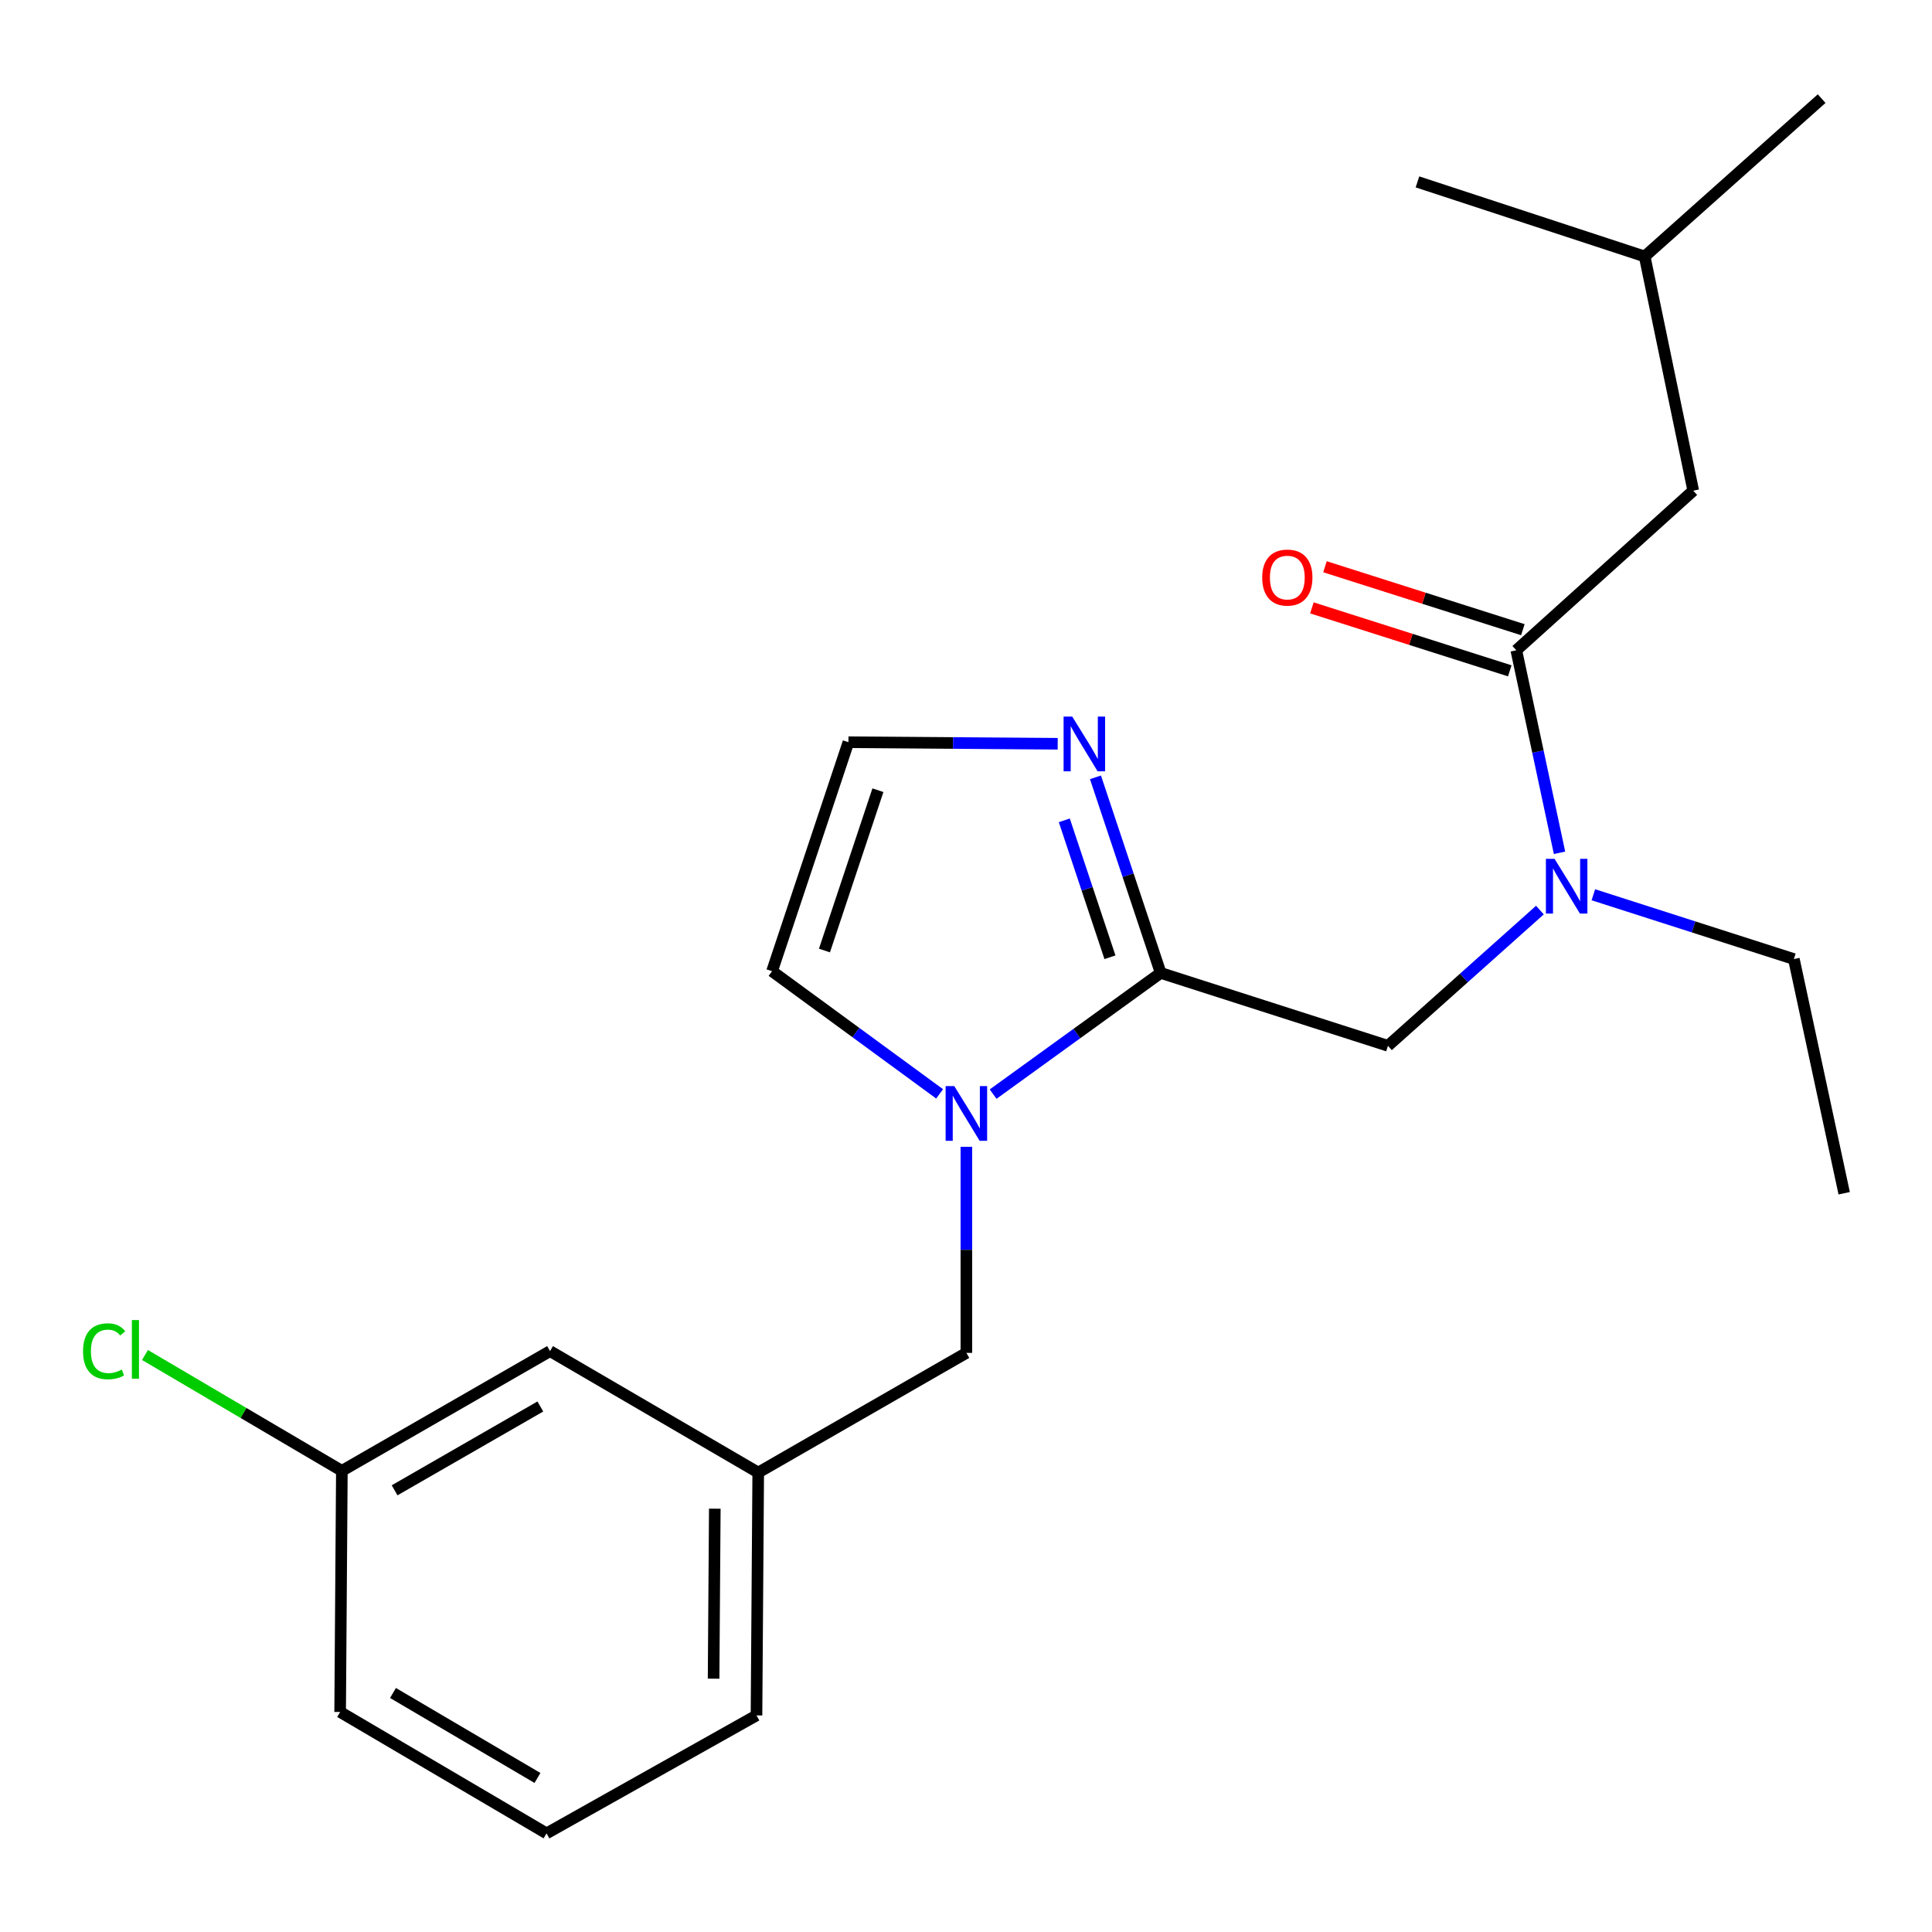 <?xml version='1.0' encoding='iso-8859-1'?>
<svg version='1.1' baseProfile='full'
              xmlns='http://www.w3.org/2000/svg'
                      xmlns:rdkit='http://www.rdkit.org/xml'
                      xmlns:xlink='http://www.w3.org/1999/xlink'
                  xml:space='preserve'
width='1000px' height='1000px' viewBox='0 0 1000 1000'>
<!-- END OF HEADER -->
<rect style='opacity:1.0;fill:#FFFFFF;stroke:none' width='1000' height='1000' x='0' y='0'> </rect>
<path class='bond-0' d='M 876.421,253.971 L 851.285,132.75' style='fill:none;fill-rule:evenodd;stroke:#000000;stroke-width:6px;stroke-linecap:butt;stroke-linejoin:miter;stroke-opacity:1' />
<path class='bond-1' d='M 876.421,253.971 L 784.841,336.576' style='fill:none;fill-rule:evenodd;stroke:#000000;stroke-width:6px;stroke-linecap:butt;stroke-linejoin:miter;stroke-opacity:1' />
<path class='bond-2' d='M 718.397,541.309 L 757.725,506.181' style='fill:none;fill-rule:evenodd;stroke:#000000;stroke-width:6px;stroke-linecap:butt;stroke-linejoin:miter;stroke-opacity:1' />
<path class='bond-2' d='M 757.725,506.181 L 797.054,471.053' style='fill:none;fill-rule:evenodd;stroke:#0000FF;stroke-width:6px;stroke-linecap:butt;stroke-linejoin:miter;stroke-opacity:1' />
<path class='bond-3' d='M 718.397,541.309 L 600.763,503.587' style='fill:none;fill-rule:evenodd;stroke:#000000;stroke-width:6px;stroke-linecap:butt;stroke-linejoin:miter;stroke-opacity:1' />
<path class='bond-4' d='M 824.723,463.126 L 876.613,479.769' style='fill:none;fill-rule:evenodd;stroke:#0000FF;stroke-width:6px;stroke-linecap:butt;stroke-linejoin:miter;stroke-opacity:1' />
<path class='bond-4' d='M 876.613,479.769 L 928.504,496.413' style='fill:none;fill-rule:evenodd;stroke:#000000;stroke-width:6px;stroke-linecap:butt;stroke-linejoin:miter;stroke-opacity:1' />
<path class='bond-5' d='M 807.208,441.409 L 796.024,388.993' style='fill:none;fill-rule:evenodd;stroke:#0000FF;stroke-width:6px;stroke-linecap:butt;stroke-linejoin:miter;stroke-opacity:1' />
<path class='bond-5' d='M 796.024,388.993 L 784.841,336.576' style='fill:none;fill-rule:evenodd;stroke:#000000;stroke-width:6px;stroke-linecap:butt;stroke-linejoin:miter;stroke-opacity:1' />
<path class='bond-6' d='M 788.228,325.931 L 737.019,309.639' style='fill:none;fill-rule:evenodd;stroke:#000000;stroke-width:6px;stroke-linecap:butt;stroke-linejoin:miter;stroke-opacity:1' />
<path class='bond-6' d='M 737.019,309.639 L 685.81,293.347' style='fill:none;fill-rule:evenodd;stroke:#FF0000;stroke-width:6px;stroke-linecap:butt;stroke-linejoin:miter;stroke-opacity:1' />
<path class='bond-6' d='M 781.454,347.222 L 730.245,330.93' style='fill:none;fill-rule:evenodd;stroke:#000000;stroke-width:6px;stroke-linecap:butt;stroke-linejoin:miter;stroke-opacity:1' />
<path class='bond-6' d='M 730.245,330.93 L 679.036,314.638' style='fill:none;fill-rule:evenodd;stroke:#FF0000;stroke-width:6px;stroke-linecap:butt;stroke-linejoin:miter;stroke-opacity:1' />
<path class='bond-7' d='M 851.285,132.75 L 942.878,51.05' style='fill:none;fill-rule:evenodd;stroke:#000000;stroke-width:6px;stroke-linecap:butt;stroke-linejoin:miter;stroke-opacity:1' />
<path class='bond-8' d='M 851.285,132.75 L 733.676,94.147' style='fill:none;fill-rule:evenodd;stroke:#000000;stroke-width:6px;stroke-linecap:butt;stroke-linejoin:miter;stroke-opacity:1' />
<path class='bond-9' d='M 928.504,496.413 L 954.545,617.621' style='fill:none;fill-rule:evenodd;stroke:#000000;stroke-width:6px;stroke-linecap:butt;stroke-linejoin:miter;stroke-opacity:1' />
<path class='bond-10' d='M 486.34,566.181 L 442.979,534.437' style='fill:none;fill-rule:evenodd;stroke:#0000FF;stroke-width:6px;stroke-linecap:butt;stroke-linejoin:miter;stroke-opacity:1' />
<path class='bond-10' d='M 442.979,534.437 L 399.617,502.694' style='fill:none;fill-rule:evenodd;stroke:#000000;stroke-width:6px;stroke-linecap:butt;stroke-linejoin:miter;stroke-opacity:1' />
<path class='bond-11' d='M 514.039,566.313 L 557.401,534.95' style='fill:none;fill-rule:evenodd;stroke:#0000FF;stroke-width:6px;stroke-linecap:butt;stroke-linejoin:miter;stroke-opacity:1' />
<path class='bond-11' d='M 557.401,534.95 L 600.763,503.587' style='fill:none;fill-rule:evenodd;stroke:#000000;stroke-width:6px;stroke-linecap:butt;stroke-linejoin:miter;stroke-opacity:1' />
<path class='bond-12' d='M 500.196,593.583 L 500.196,646.917' style='fill:none;fill-rule:evenodd;stroke:#0000FF;stroke-width:6px;stroke-linecap:butt;stroke-linejoin:miter;stroke-opacity:1' />
<path class='bond-12' d='M 500.196,646.917 L 500.196,700.252' style='fill:none;fill-rule:evenodd;stroke:#000000;stroke-width:6px;stroke-linecap:butt;stroke-linejoin:miter;stroke-opacity:1' />
<path class='bond-13' d='M 399.617,502.694 L 439.139,384.166' style='fill:none;fill-rule:evenodd;stroke:#000000;stroke-width:6px;stroke-linecap:butt;stroke-linejoin:miter;stroke-opacity:1' />
<path class='bond-13' d='M 426.741,491.982 L 454.406,409.012' style='fill:none;fill-rule:evenodd;stroke:#000000;stroke-width:6px;stroke-linecap:butt;stroke-linejoin:miter;stroke-opacity:1' />
<path class='bond-14' d='M 600.763,503.587 L 583.889,452.971' style='fill:none;fill-rule:evenodd;stroke:#000000;stroke-width:6px;stroke-linecap:butt;stroke-linejoin:miter;stroke-opacity:1' />
<path class='bond-14' d='M 583.889,452.971 L 567.015,402.355' style='fill:none;fill-rule:evenodd;stroke:#0000FF;stroke-width:6px;stroke-linecap:butt;stroke-linejoin:miter;stroke-opacity:1' />
<path class='bond-14' d='M 574.505,495.468 L 562.693,460.037' style='fill:none;fill-rule:evenodd;stroke:#000000;stroke-width:6px;stroke-linecap:butt;stroke-linejoin:miter;stroke-opacity:1' />
<path class='bond-14' d='M 562.693,460.037 L 550.882,424.606' style='fill:none;fill-rule:evenodd;stroke:#0000FF;stroke-width:6px;stroke-linecap:butt;stroke-linejoin:miter;stroke-opacity:1' />
<path class='bond-15' d='M 439.139,384.166 L 493.3,384.568' style='fill:none;fill-rule:evenodd;stroke:#000000;stroke-width:6px;stroke-linecap:butt;stroke-linejoin:miter;stroke-opacity:1' />
<path class='bond-15' d='M 493.3,384.568 L 547.461,384.97' style='fill:none;fill-rule:evenodd;stroke:#0000FF;stroke-width:6px;stroke-linecap:butt;stroke-linejoin:miter;stroke-opacity:1' />
<path class='bond-16' d='M 284.702,699.333 L 176.948,761.309' style='fill:none;fill-rule:evenodd;stroke:#000000;stroke-width:6px;stroke-linecap:butt;stroke-linejoin:miter;stroke-opacity:1' />
<path class='bond-16' d='M 279.678,727.997 L 204.251,771.38' style='fill:none;fill-rule:evenodd;stroke:#000000;stroke-width:6px;stroke-linecap:butt;stroke-linejoin:miter;stroke-opacity:1' />
<path class='bond-17' d='M 284.702,699.333 L 392.455,762.19' style='fill:none;fill-rule:evenodd;stroke:#000000;stroke-width:6px;stroke-linecap:butt;stroke-linejoin:miter;stroke-opacity:1' />
<path class='bond-18' d='M 500.196,700.252 L 392.455,762.19' style='fill:none;fill-rule:evenodd;stroke:#000000;stroke-width:6px;stroke-linecap:butt;stroke-linejoin:miter;stroke-opacity:1' />
<path class='bond-19' d='M 176.948,761.309 L 125.994,731.328' style='fill:none;fill-rule:evenodd;stroke:#000000;stroke-width:6px;stroke-linecap:butt;stroke-linejoin:miter;stroke-opacity:1' />
<path class='bond-19' d='M 125.994,731.328 L 75.04,701.346' style='fill:none;fill-rule:evenodd;stroke:#00CC00;stroke-width:6px;stroke-linecap:butt;stroke-linejoin:miter;stroke-opacity:1' />
<path class='bond-20' d='M 176.948,761.309 L 176.055,886.117' style='fill:none;fill-rule:evenodd;stroke:#000000;stroke-width:6px;stroke-linecap:butt;stroke-linejoin:miter;stroke-opacity:1' />
<path class='bond-21' d='M 392.455,762.19 L 391.561,887.892' style='fill:none;fill-rule:evenodd;stroke:#000000;stroke-width:6px;stroke-linecap:butt;stroke-linejoin:miter;stroke-opacity:1' />
<path class='bond-21' d='M 369.979,780.887 L 369.354,868.878' style='fill:none;fill-rule:evenodd;stroke:#000000;stroke-width:6px;stroke-linecap:butt;stroke-linejoin:miter;stroke-opacity:1' />
<path class='bond-22' d='M 282.89,948.95 L 391.561,887.892' style='fill:none;fill-rule:evenodd;stroke:#000000;stroke-width:6px;stroke-linecap:butt;stroke-linejoin:miter;stroke-opacity:1' />
<path class='bond-23' d='M 282.89,948.95 L 176.055,886.117' style='fill:none;fill-rule:evenodd;stroke:#000000;stroke-width:6px;stroke-linecap:butt;stroke-linejoin:miter;stroke-opacity:1' />
<path class='bond-23' d='M 278.191,920.266 L 203.406,876.284' style='fill:none;fill-rule:evenodd;stroke:#000000;stroke-width:6px;stroke-linecap:butt;stroke-linejoin:miter;stroke-opacity:1' />
<path  class='atom-2' d='M 804.635 444.531
L 813.915 459.531
Q 814.835 461.011, 816.315 463.691
Q 817.795 466.371, 817.875 466.531
L 817.875 444.531
L 821.635 444.531
L 821.635 472.851
L 817.755 472.851
L 807.795 456.451
Q 806.635 454.531, 805.395 452.331
Q 804.195 450.131, 803.835 449.451
L 803.835 472.851
L 800.155 472.851
L 800.155 444.531
L 804.635 444.531
' fill='#0000FF'/>
<path  class='atom-4' d='M 653.313 298.947
Q 653.313 292.147, 656.673 288.347
Q 660.033 284.547, 666.313 284.547
Q 672.593 284.547, 675.953 288.347
Q 679.313 292.147, 679.313 298.947
Q 679.313 305.827, 675.913 309.747
Q 672.513 313.627, 666.313 313.627
Q 660.073 313.627, 656.673 309.747
Q 653.313 305.867, 653.313 298.947
M 666.313 310.427
Q 670.633 310.427, 672.953 307.547
Q 675.313 304.627, 675.313 298.947
Q 675.313 293.387, 672.953 290.587
Q 670.633 287.747, 666.313 287.747
Q 661.993 287.747, 659.633 290.547
Q 657.313 293.347, 657.313 298.947
Q 657.313 304.667, 659.633 307.547
Q 661.993 310.427, 666.313 310.427
' fill='#FF0000'/>
<path  class='atom-8' d='M 493.936 562.165
L 503.216 577.165
Q 504.136 578.645, 505.616 581.325
Q 507.096 584.005, 507.176 584.165
L 507.176 562.165
L 510.936 562.165
L 510.936 590.485
L 507.056 590.485
L 497.096 574.085
Q 495.936 572.165, 494.696 569.965
Q 493.496 567.765, 493.136 567.085
L 493.136 590.485
L 489.456 590.485
L 489.456 562.165
L 493.936 562.165
' fill='#0000FF'/>
<path  class='atom-12' d='M 554.994 370.912
L 564.274 385.912
Q 565.194 387.392, 566.674 390.072
Q 568.154 392.752, 568.234 392.912
L 568.234 370.912
L 571.994 370.912
L 571.994 399.232
L 568.114 399.232
L 558.154 382.832
Q 556.994 380.912, 555.754 378.712
Q 554.554 376.512, 554.194 375.832
L 554.194 399.232
L 550.514 399.232
L 550.514 370.912
L 554.994 370.912
' fill='#0000FF'/>
<path  class='atom-17' d='M 42.981 699.42
Q 42.981 692.38, 46.261 688.7
Q 49.581 684.98, 55.861 684.98
Q 61.701 684.98, 64.821 689.1
L 62.181 691.26
Q 59.901 688.26, 55.861 688.26
Q 51.581 688.26, 49.301 691.14
Q 47.061 693.98, 47.061 699.42
Q 47.061 705.02, 49.381 707.9
Q 51.741 710.78, 56.301 710.78
Q 59.421 710.78, 63.061 708.9
L 64.181 711.9
Q 62.701 712.86, 60.461 713.42
Q 58.221 713.98, 55.741 713.98
Q 49.581 713.98, 46.261 710.22
Q 42.981 706.46, 42.981 699.42
' fill='#00CC00'/>
<path  class='atom-17' d='M 68.261 683.26
L 71.941 683.26
L 71.941 713.62
L 68.261 713.62
L 68.261 683.26
' fill='#00CC00'/>
</svg>
